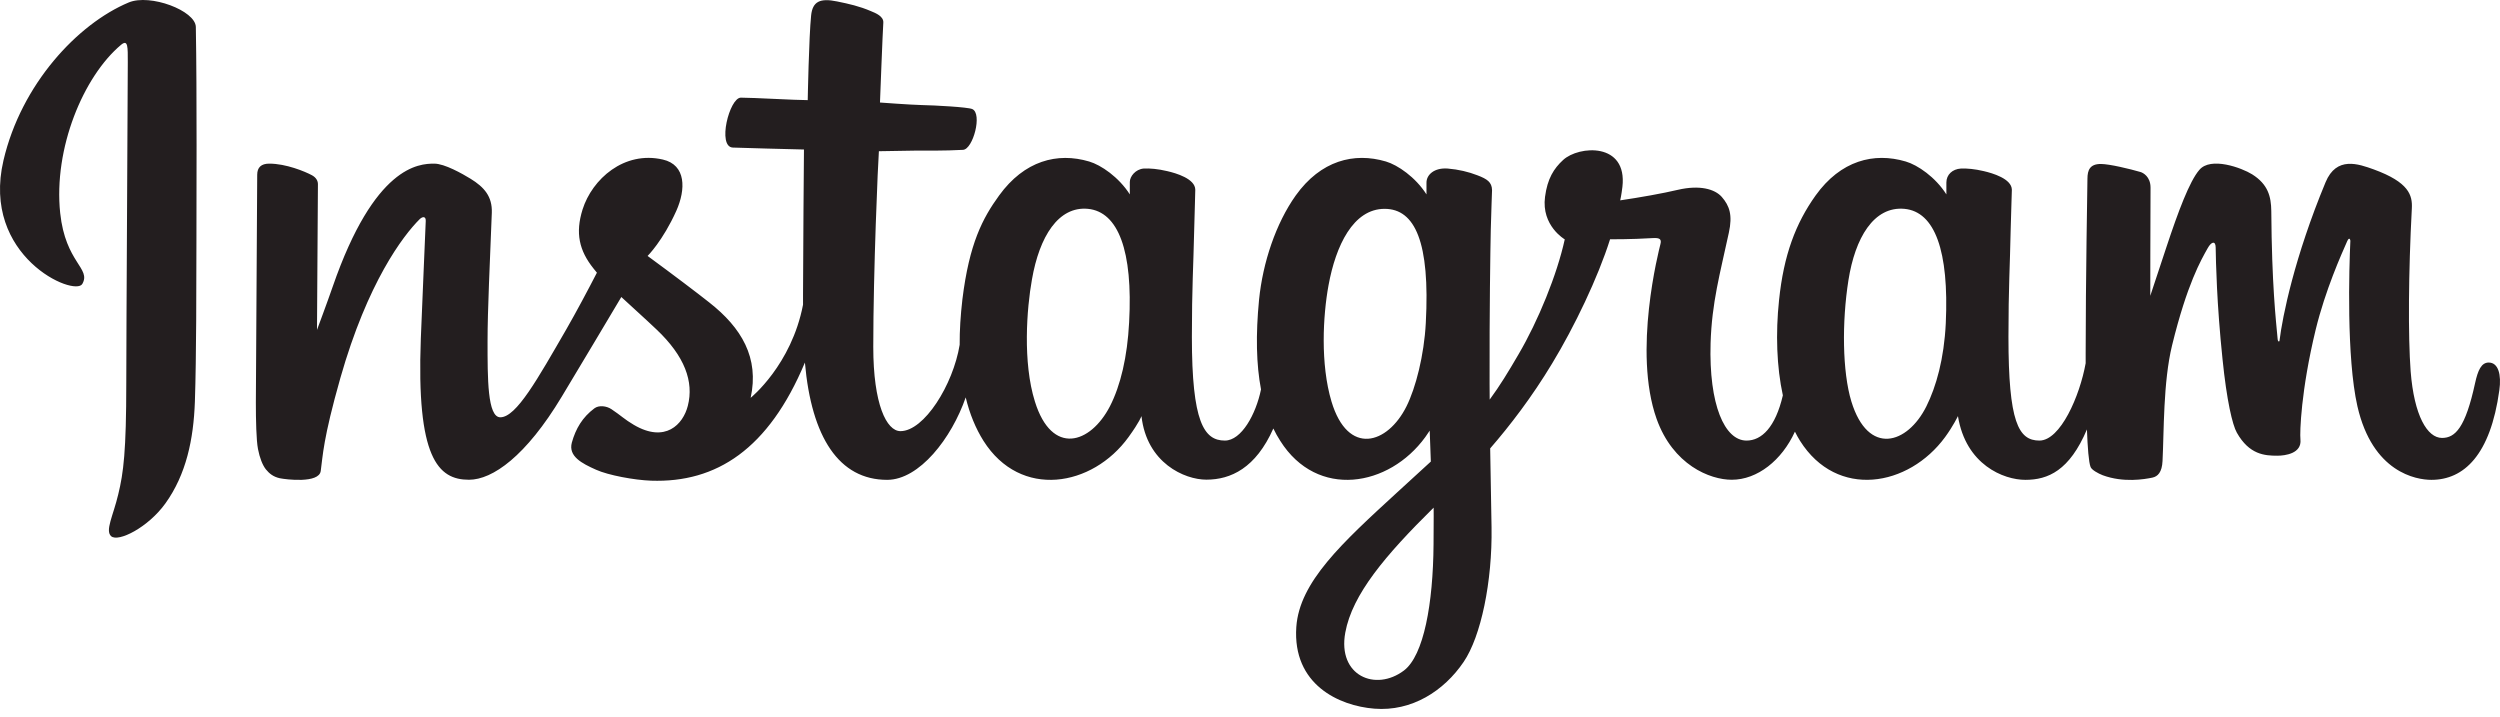 <svg width="265" height="76" viewBox="0 0 265 76" fill="none" xmlns="http://www.w3.org/2000/svg">
<path d="M13.645 0.261C8.219 2.53 2.253 8.936 0.37 16.993C-2.019 27.193 7.914 31.5 8.726 30.095C9.68 28.428 6.94 27.868 6.38 22.58C5.66 15.741 8.833 8.1 12.836 4.747C13.582 4.134 13.546 4.999 13.546 6.593C13.546 9.469 13.386 35.194 13.386 40.565C13.386 47.835 13.088 50.125 12.538 52.385C11.997 54.684 11.123 56.234 11.781 56.837C12.528 57.504 15.7 55.917 17.54 53.351C19.74 50.277 20.515 46.583 20.658 42.573C20.821 37.745 20.811 30.068 20.821 25.698C20.821 21.678 20.884 9.929 20.758 2.855C20.721 1.125 15.909 -0.687 13.645 0.261ZM263.803 38.429C263.027 38.429 262.659 39.24 262.361 40.601C261.333 45.35 260.252 46.421 258.854 46.421C257.296 46.421 255.898 44.071 255.529 39.366C255.25 35.672 255.294 28.859 255.655 22.083C255.728 20.695 255.348 19.319 251.616 17.957C250.004 17.381 247.668 16.516 246.507 19.326C243.217 27.248 241.937 33.554 241.63 36.105C241.622 36.239 241.459 36.258 241.431 35.952C241.244 33.906 240.81 30.184 240.757 22.362C240.738 20.85 240.422 19.542 238.728 18.479C237.638 17.795 234.32 16.569 233.121 18.02C232.094 19.21 230.896 22.4 229.643 26.184C228.633 29.266 227.93 31.357 227.93 31.357C227.93 31.357 227.937 23.047 227.957 19.893C227.957 18.704 227.145 18.309 226.903 18.236C225.793 17.912 223.603 17.381 222.684 17.381C221.54 17.381 221.269 18.02 221.269 18.948C221.269 19.065 221.08 29.877 221.08 37.438V38.501C220.457 41.98 218.404 46.701 216.177 46.701C213.95 46.701 212.896 44.727 212.896 35.717C212.896 30.463 213.058 28.176 213.131 24.373C213.175 22.183 213.264 20.499 213.257 20.111C213.238 18.948 211.21 18.353 210.272 18.137C209.326 17.912 208.505 17.839 207.858 17.866C206.956 17.921 206.316 18.515 206.316 19.346V20.606C205.153 18.769 203.268 17.488 202.008 17.119C198.637 16.119 195.111 17.01 192.453 20.722C190.344 23.68 189.072 27.021 188.578 31.825C188.207 35.339 188.326 38.898 188.983 41.907C188.19 45.304 186.729 46.701 185.134 46.701C182.808 46.701 181.133 42.915 181.322 36.365C181.458 32.059 182.314 29.041 183.259 24.661C183.666 22.796 183.332 21.824 182.512 20.877C181.764 20.029 180.159 19.588 177.862 20.119C176.229 20.506 173.878 20.921 171.741 21.238C171.741 21.238 171.867 20.722 171.975 19.813C172.526 15.046 167.342 15.433 165.692 16.957C164.701 17.866 164.025 18.939 163.773 20.867C163.368 23.932 165.864 25.373 165.864 25.373C165.045 29.121 163.043 34.022 160.961 37.564C159.852 39.465 159.004 40.863 157.906 42.358C157.896 41.808 157.896 41.248 157.896 40.7C157.877 32.815 157.976 26.608 158.022 24.373C158.068 22.183 158.157 20.543 158.157 20.155C158.138 19.307 157.644 18.975 156.597 18.578C155.678 18.219 154.588 17.957 153.461 17.866C152.046 17.759 151.181 18.515 151.207 19.407V20.606C150.037 18.769 148.152 17.488 146.908 17.119C143.528 16.119 140.004 17.01 137.346 20.722C135.245 23.68 133.856 27.815 133.459 31.779C133.1 35.492 133.163 38.627 133.667 41.277C133.127 43.925 131.586 46.701 129.838 46.701C127.611 46.701 126.339 44.727 126.339 35.717C126.339 30.463 126.502 28.176 126.584 24.373C126.628 22.183 126.71 20.499 126.7 20.111C126.691 18.948 124.664 18.353 123.717 18.137C122.735 17.904 121.878 17.831 121.229 17.866C120.363 17.938 119.76 18.704 119.76 19.29V20.606C118.589 18.769 116.704 17.488 115.451 17.119C112.08 16.119 108.583 17.03 105.906 20.722C104.158 23.13 102.743 25.805 102.014 31.735C101.815 33.447 101.716 35.049 101.725 36.546C101.03 40.798 97.957 45.701 95.451 45.701C93.973 45.701 92.567 42.852 92.567 36.771C92.567 28.68 93.072 17.146 93.162 16.029C93.162 16.029 96.334 15.974 96.956 15.966C98.534 15.957 99.976 15.993 102.077 15.884C103.14 15.831 104.158 12.037 103.058 11.56C102.571 11.351 99.074 11.162 97.686 11.136C96.515 11.109 93.278 10.867 93.278 10.867C93.278 10.867 93.568 3.216 93.631 2.414C93.685 1.729 92.82 1.387 92.315 1.179C91.097 0.658 90.006 0.413 88.727 0.152C86.933 -0.217 86.131 0.144 85.978 1.647C85.744 3.928 85.618 10.614 85.618 10.614C84.302 10.614 79.84 10.351 78.532 10.351C77.317 10.351 75.999 15.579 77.686 15.642C79.624 15.714 82.986 15.787 85.22 15.848C85.22 15.848 85.121 27.572 85.121 31.185V32.302C83.887 38.707 79.569 42.169 79.569 42.169C80.497 37.925 78.605 34.744 75.18 32.059C73.918 31.059 71.431 29.174 68.645 27.13C68.645 27.13 70.258 25.535 71.691 22.345C72.701 20.082 72.747 17.48 70.258 16.911C66.149 15.966 62.768 18.985 61.75 22.209C60.975 24.697 61.382 26.553 62.921 28.472L63.272 28.905C62.354 30.688 61.074 33.094 60.001 34.959C57 40.141 54.737 44.233 53.034 44.233C51.664 44.233 51.681 40.078 51.681 36.185C51.681 32.833 51.934 27.779 52.132 22.553C52.195 20.831 51.33 19.84 49.88 18.948C48.996 18.408 47.121 17.345 46.03 17.345C44.409 17.345 39.703 17.56 35.261 30.4C34.701 32.023 33.601 34.969 33.601 34.969L33.7 19.525C33.7 19.164 33.511 18.822 33.07 18.578C32.321 18.173 30.312 17.345 28.546 17.345C27.688 17.345 27.264 17.742 27.264 18.525L27.121 42.673C27.121 44.511 27.165 46.656 27.346 47.593C27.526 48.53 27.824 49.296 28.185 49.754C28.546 50.197 28.968 50.539 29.653 50.692C30.293 50.827 33.817 51.268 33.998 49.926C34.224 48.313 34.231 46.575 36.08 40.061C38.964 29.932 42.715 24.995 44.481 23.236C44.796 22.931 45.148 22.912 45.129 23.418C45.048 25.642 44.787 31.185 44.607 35.897C44.13 48.521 46.418 50.854 49.709 50.854C52.214 50.854 55.748 48.359 59.542 42.052C61.913 38.114 64.202 34.266 65.86 31.483C66.996 32.544 68.293 33.69 69.582 34.916C72.585 37.753 73.566 40.456 72.909 43.017C72.413 44.979 70.53 46.997 67.186 45.035C66.212 44.466 65.797 44.025 64.815 43.375C64.292 43.024 63.48 42.925 63.003 43.286C61.741 44.233 61.028 45.43 60.614 46.917C60.226 48.368 61.678 49.124 63.182 49.791C64.472 50.377 67.249 50.89 69.023 50.953C75.936 51.188 81.471 47.62 85.32 38.429C86.015 46.367 88.942 50.864 94.036 50.864C97.451 50.864 100.868 46.457 102.365 42.123C102.787 43.889 103.427 45.42 104.248 46.728C108.179 52.945 115.803 51.612 119.624 46.331C120.814 44.691 120.996 44.105 120.996 44.105C121.553 49.09 125.573 50.844 127.873 50.844C130.459 50.844 133.11 49.621 134.974 45.42C135.199 45.88 135.434 46.314 135.705 46.728C139.626 52.945 147.25 51.612 151.081 46.331C151.253 46.069 151.416 45.854 151.549 45.646L151.668 48.926C151.668 48.926 149.477 50.927 148.135 52.16C142.231 57.577 137.741 61.685 137.409 66.46C136.994 72.561 141.933 74.823 145.682 75.119C149.649 75.436 153.056 73.246 155.146 70.164C156.985 67.461 158.194 61.649 158.104 55.9C158.068 53.594 158.012 50.675 157.959 47.53C160.041 45.134 162.384 42.087 164.531 38.52C166.882 34.644 169.387 29.426 170.667 25.363C170.667 25.363 172.858 25.383 175.184 25.238C175.932 25.192 176.148 25.346 176.003 25.887C175.841 26.544 173.066 37.258 175.598 44.395C177.338 49.277 181.24 50.854 183.566 50.854C186.278 50.854 188.875 48.8 190.262 45.754C190.434 46.089 190.606 46.421 190.804 46.728C194.725 52.945 202.323 51.602 206.181 46.331C207.055 45.134 207.542 44.105 207.542 44.105C208.371 49.269 212.391 50.864 214.689 50.864C217.095 50.864 219.366 49.882 221.215 45.52C221.287 47.44 221.404 49.008 221.602 49.502C221.719 49.81 222.405 50.188 222.892 50.377C225.09 51.188 227.326 50.801 228.146 50.629C228.722 50.512 229.173 50.062 229.228 48.872C229.389 45.754 229.29 40.519 230.237 36.619C231.832 30.095 233.31 27.563 234.013 26.311C234.402 25.606 234.851 25.489 234.861 26.228C234.887 27.733 234.969 32.149 235.59 38.096C236.033 42.457 236.637 45.042 237.105 45.863C238.421 48.196 240.061 48.305 241.387 48.305C242.235 48.305 244.001 48.07 243.847 46.583C243.766 45.863 243.902 41.384 245.46 34.952C246.488 30.744 248.191 26.95 248.804 25.562C249.039 25.049 249.139 25.446 249.139 25.526C249.003 28.418 248.715 37.888 249.885 43.06C251.492 50.081 256.113 50.864 257.727 50.864C261.161 50.864 263.984 48.25 264.929 41.367C265.164 39.708 264.821 38.429 263.803 38.429ZM119.687 34.176C119.498 37.816 118.786 40.863 117.651 43.07C115.577 47.079 111.496 48.341 109.701 42.566C108.394 38.394 108.835 32.699 109.386 29.625C110.178 25.066 112.189 21.841 115.325 22.137C118.534 22.454 120.102 26.589 119.687 34.176ZM151.135 34.23C150.956 37.663 150.064 41.122 149.09 43.07C147.08 47.106 142.879 48.368 141.139 42.566C139.951 38.591 140.23 33.464 140.824 30.238C141.592 26.039 143.438 22.137 146.765 22.137C150.001 22.137 151.595 25.688 151.135 34.23ZM151.956 57.693C151.91 63.974 150.929 69.471 148.818 71.075C145.809 73.345 141.762 71.632 142.6 67.056C143.339 63.001 146.846 58.865 151.966 53.809C151.966 53.809 151.983 54.963 151.956 57.693H151.956ZM206.253 34.266C206.072 38.043 205.233 40.989 204.198 43.07C202.187 47.106 198.024 48.358 196.248 42.566C195.283 39.402 195.237 34.121 195.932 29.716C196.635 25.228 198.61 21.841 201.872 22.137C205.098 22.444 206.605 26.589 206.253 34.266Z" fill="#231E1F"/>
</svg>
